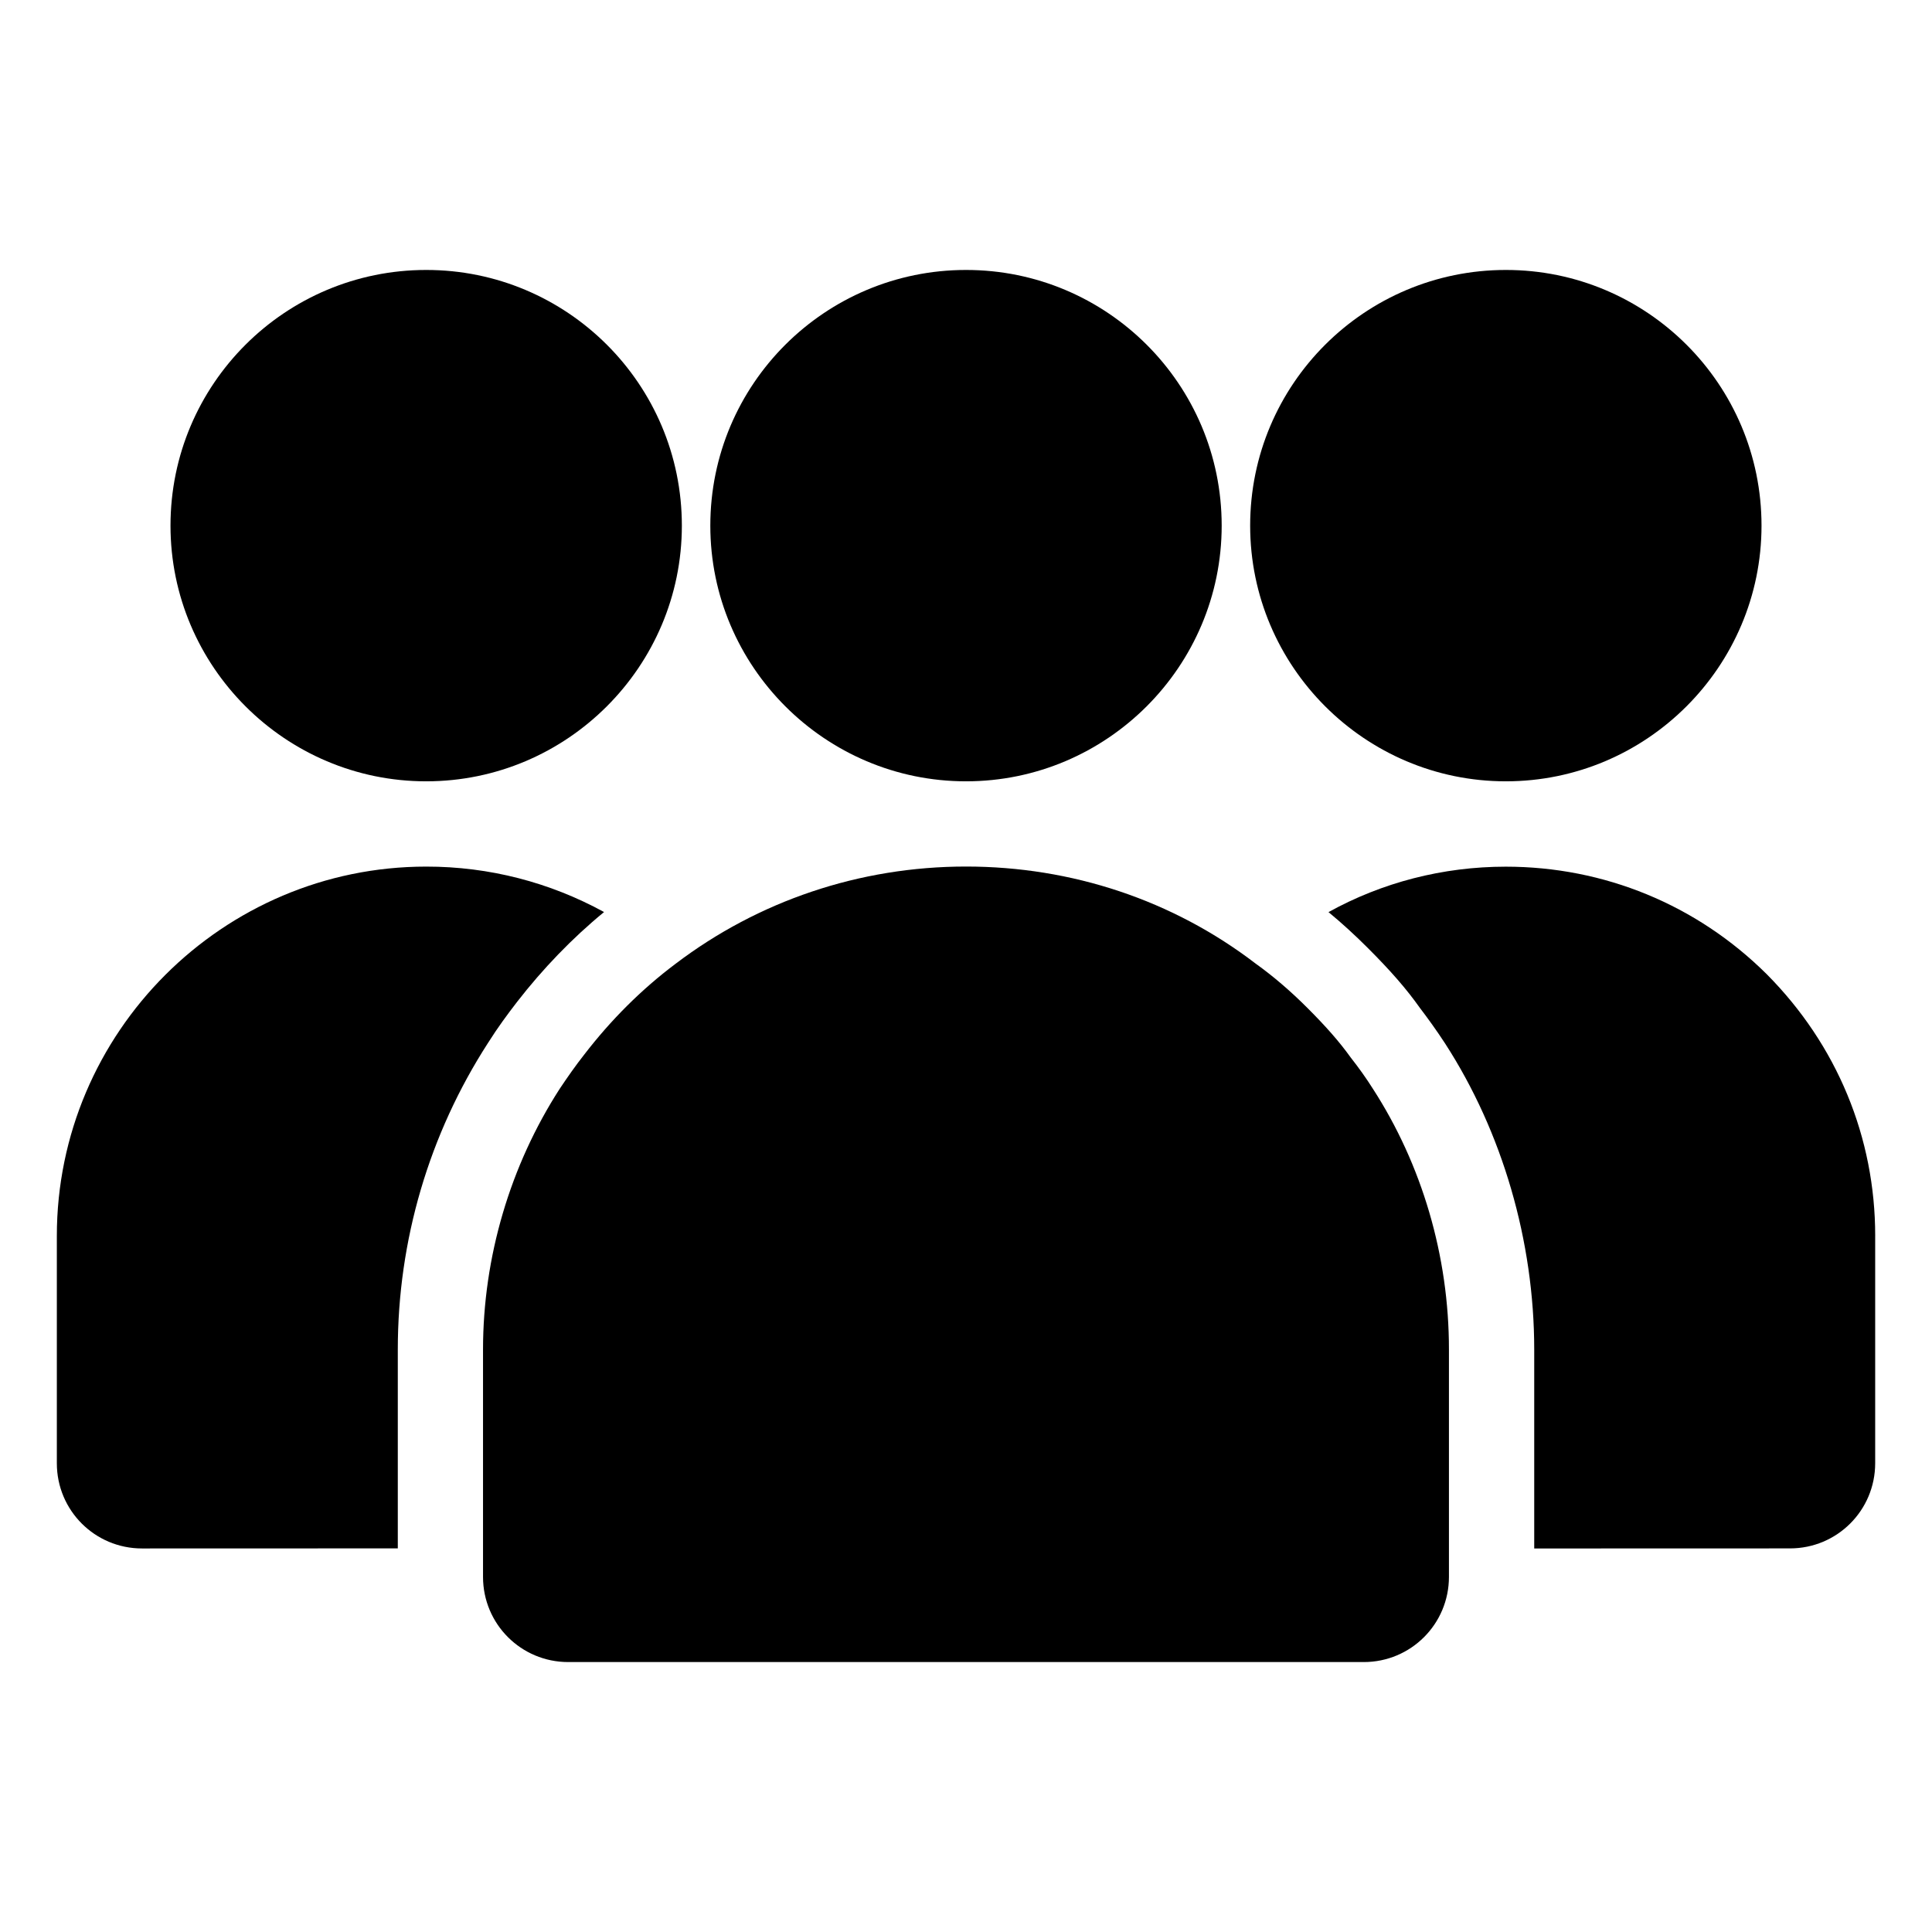 <?xml version="1.0" encoding="UTF-8"?>
<svg width="100pt" height="100pt" version="1.1" viewBox="0 0 100 100" xmlns="http://www.w3.org/2000/svg">
 <g>
  <path d="m71.059 56.352c-0.352-0.559-0.734-1.09-1.148-1.617-0.59-0.824-1.293-1.617-2.234-2.559-0.852-0.852-1.734-1.617-2.676-2.293-4.293-3.293-9.531-5.031-15-5.031-5.531 0-10.766 1.793-15.031 5.031-1.766 1.324-3.352 2.91-4.734 4.707-0.441 0.559-0.852 1.148-1.266 1.766-2.559 3.969-3.969 8.707-3.969 13.5v11.762c0 2.441 1.969 4.41 4.41 4.41h41.176c2.441 0 4.41-1.969 4.41-4.41v-11.762c0.004-4.856-1.406-9.59-3.938-13.504z"/>
  <path d="m63.234 27.207c0 7.293-5.941 13.234-13.234 13.234s-13.234-5.941-13.234-13.234c0-7.324 5.941-13.234 13.234-13.234 7.293-0.004 13.234 5.91 13.234 13.234z"/>
  <path d="m91.176 27.207c0 7.293-5.941 13.234-13.234 13.234-7.293 0-13.234-5.941-13.234-13.234 0-7.324 5.941-13.234 13.234-13.234 7.293-0.004 13.234 5.91 13.234 13.234z"/>
  <path d="m97.059 63.969v11.766c0 2.441-1.969 4.41-4.41 4.41l-13.238 0.004v-10.293c0-5.617-1.648-11.266-4.617-15.852-0.441-0.676-0.91-1.324-1.293-1.824-0.707-1-1.531-1.941-2.707-3.117-0.676-0.676-1.352-1.293-2.031-1.852 2.766-1.531 5.91-2.352 9.176-2.352 5.09 0 9.883 1.969 13.5 5.559 3.652 3.672 5.621 8.465 5.621 13.551z"/>
  <path d="m31.266 47.207c-1.648 1.352-3.176 2.941-4.5 4.648-0.5 0.648-1 1.324-1.5 2.117-3.059 4.734-4.676 10.234-4.676 15.879v10.293l-13.238 0.004c-2.441 0-4.41-1.969-4.41-4.41v-11.766c0-10.531 8.59-19.117 19.117-19.117 3.266-0.004 6.41 0.82 9.207 2.352z"/>
  <path d="m35.293 27.207c0 7.293-5.941 13.234-13.234 13.234-7.293 0-13.234-5.941-13.234-13.234 0-7.324 5.941-13.234 13.234-13.234 7.293-0.004 13.234 5.91 13.234 13.234z"/>
 </g>
</svg>
